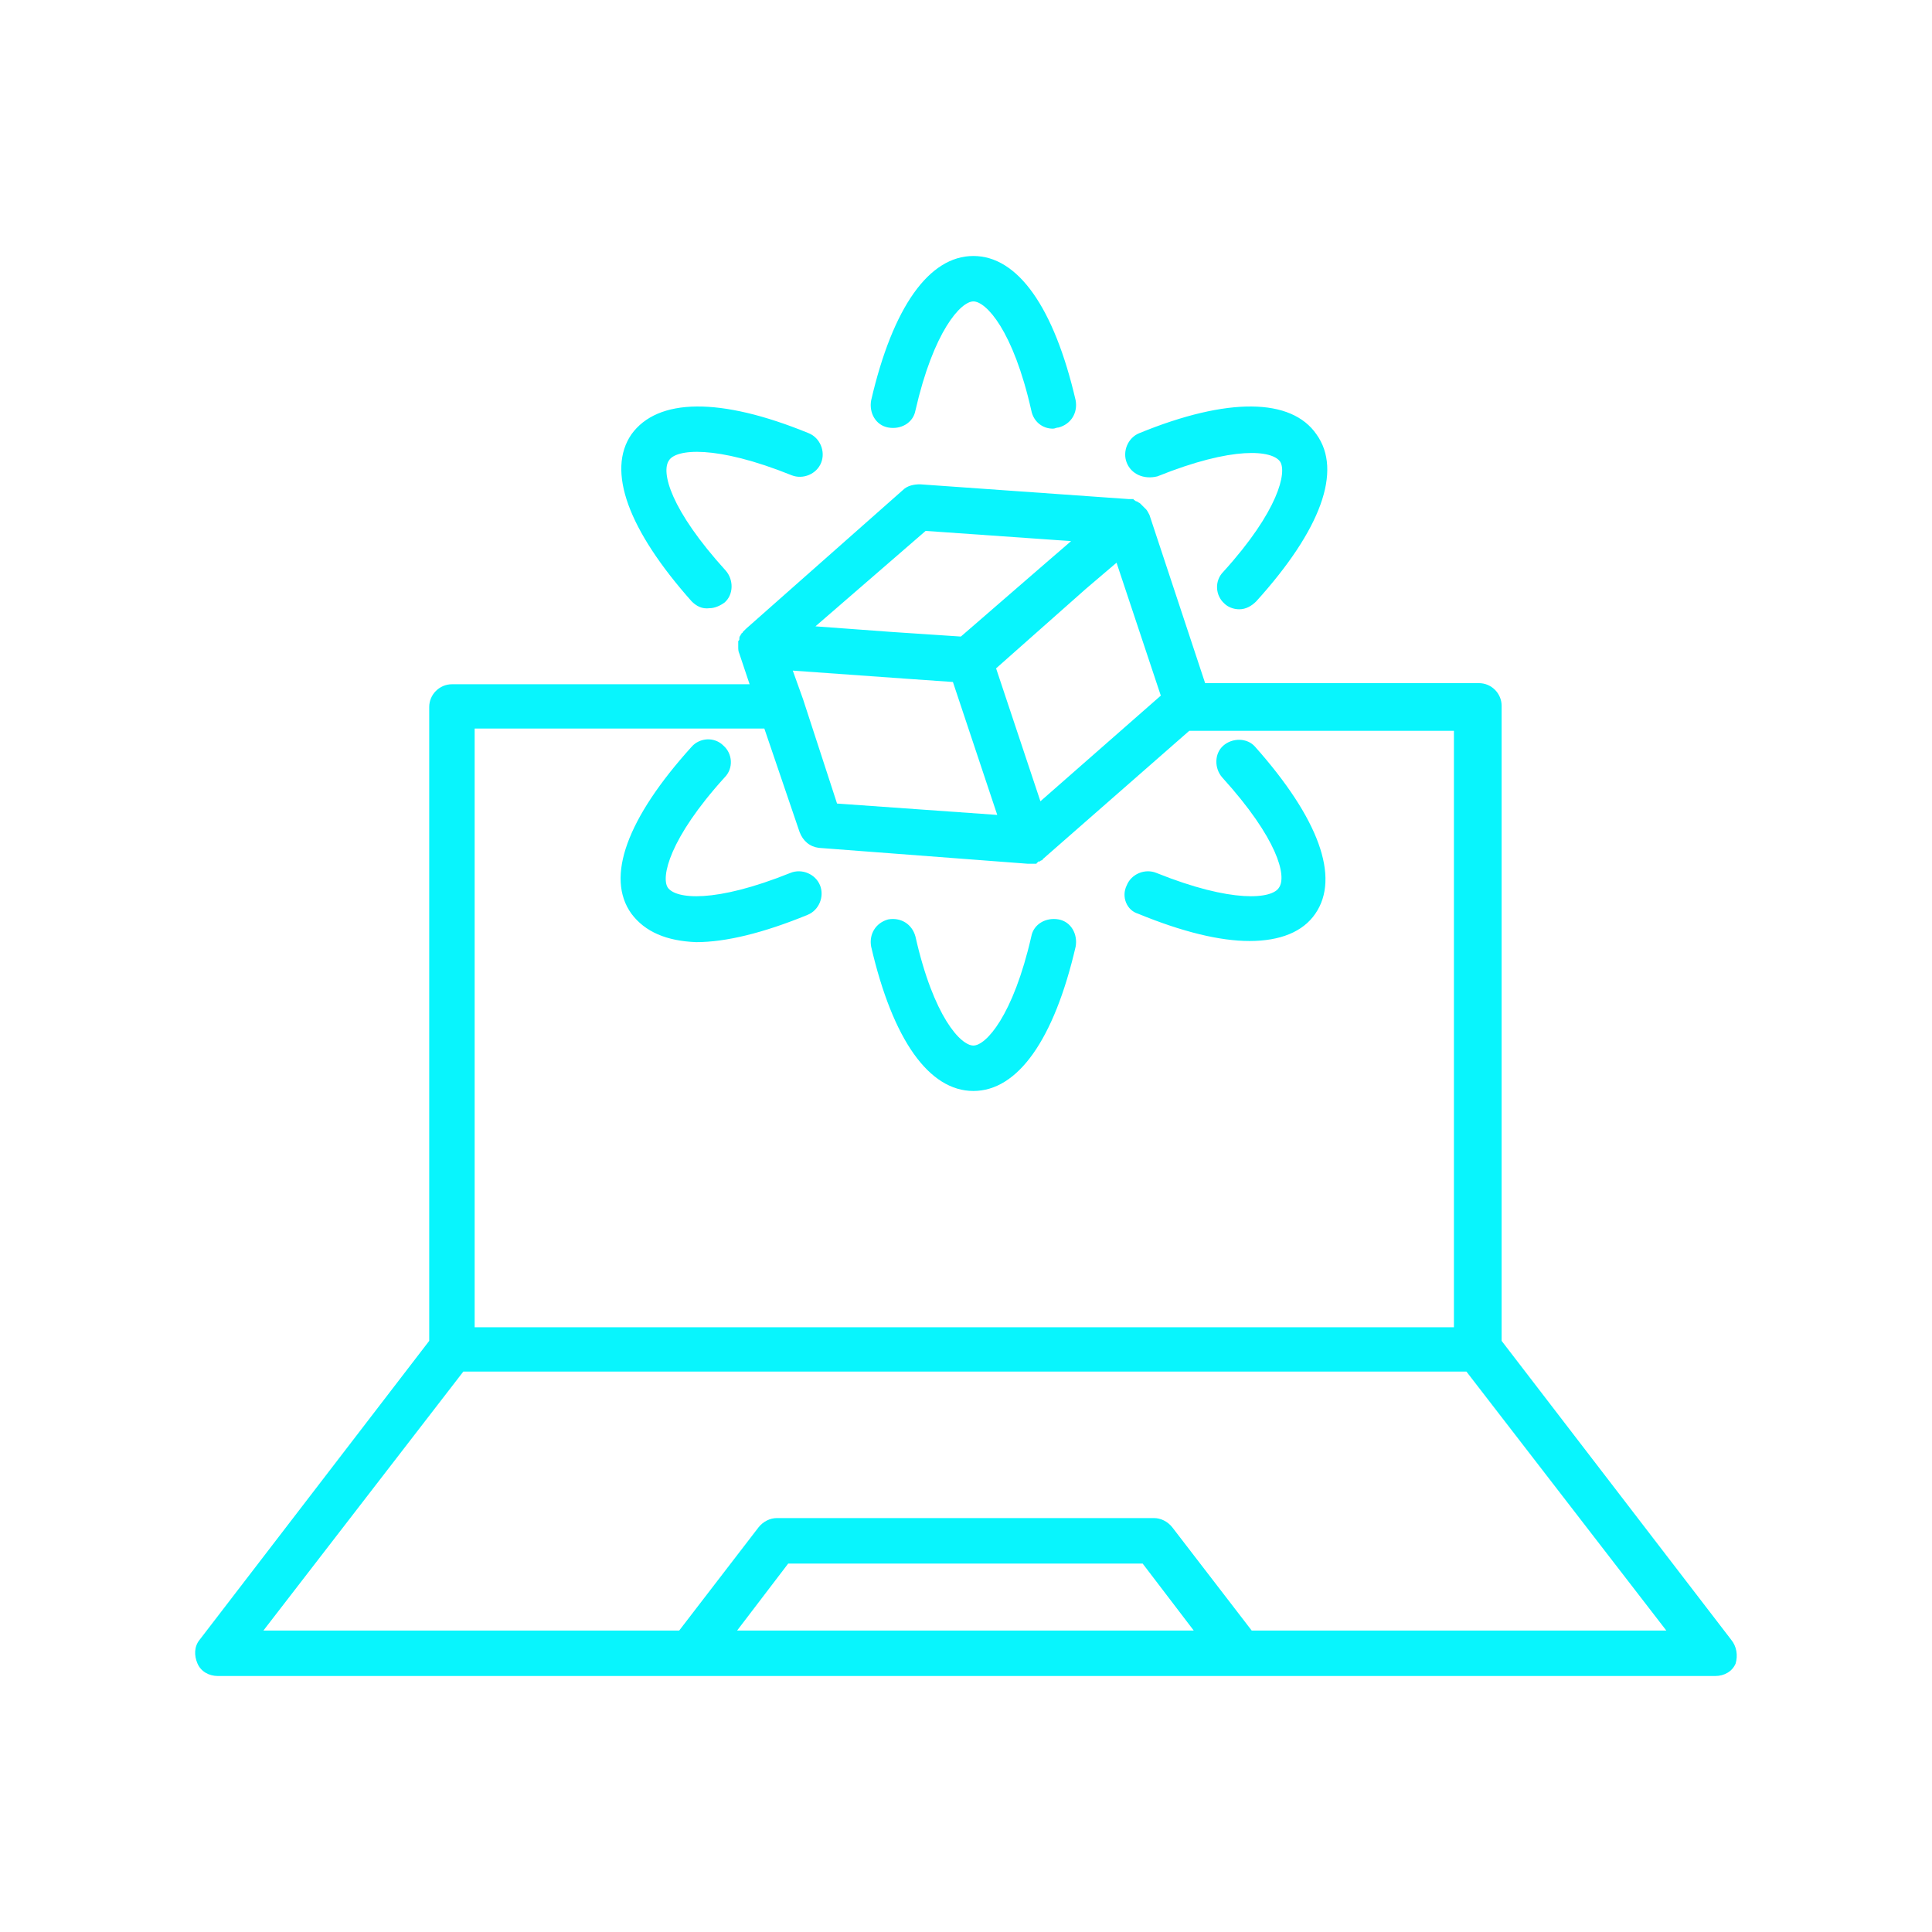 <?xml version="1.0" encoding="UTF-8"?>
<svg xmlns="http://www.w3.org/2000/svg" xmlns:xlink="http://www.w3.org/1999/xlink" width="200" zoomAndPan="magnify" viewBox="0 0 150 150" height="200" preserveAspectRatio="xMidYMid meet" version="1.0">
  <defs>
    <clipPath id="1d3cc1f48e">
      <path d="M 15 19.875 L 135 19.875 L 135 130.125 L 15 130.125 Z M 15 19.875 " clip-rule="nonzero"></path>
    </clipPath>
  </defs>
  <g clip-path="url(#1d3cc1f48e)">
    <path fill="#08f5fd" d="M 134.402 127.301 L 116.586 104.105 L 116.586 54.801 C 116.586 53.832 115.793 53.039 114.824 53.039 L 93.566 53.039 L 89.246 39.984 C 89.156 39.809 89.066 39.633 88.98 39.543 C 88.98 39.543 88.98 39.543 88.891 39.457 C 88.805 39.367 88.715 39.277 88.625 39.191 C 88.625 39.191 88.539 39.102 88.539 39.102 C 88.449 39.016 88.363 39.016 88.273 38.926 C 88.188 38.926 88.188 38.926 88.098 38.84 C 88.098 38.84 88.008 38.84 88.008 38.75 C 87.922 38.75 87.832 38.75 87.746 38.75 C 87.746 38.75 87.656 38.75 87.656 38.75 L 71.43 37.602 C 70.988 37.602 70.457 37.691 70.105 38.043 L 57.934 48.805 C 57.934 48.805 57.844 48.895 57.844 48.895 C 57.758 48.98 57.758 48.98 57.668 49.07 C 57.668 49.07 57.668 49.156 57.582 49.156 C 57.582 49.246 57.492 49.246 57.492 49.332 C 57.402 49.422 57.402 49.512 57.402 49.598 C 57.402 49.688 57.402 49.688 57.316 49.773 C 57.316 49.863 57.316 50.039 57.316 50.129 C 57.316 50.129 57.316 50.215 57.316 50.215 C 57.316 50.391 57.316 50.57 57.402 50.746 L 58.199 53.125 L 35.09 53.125 C 34.121 53.125 33.324 53.922 33.324 54.891 L 33.324 104.105 L 15.508 127.301 C 15.066 127.832 15.066 128.539 15.332 129.156 C 15.598 129.773 16.215 130.125 16.922 130.125 L 133.168 130.125 C 133.875 130.125 134.492 129.773 134.754 129.156 C 134.934 128.539 134.844 127.832 134.402 127.301 Z M 62.344 54.273 L 61.551 52.066 L 70.191 52.684 L 73.984 52.949 L 77.426 63.27 L 64.988 62.387 Z M 86.688 43.688 L 90.125 54.008 L 80.777 62.211 L 77.336 51.891 L 84.305 45.719 Z M 71.867 41.219 L 83.16 42.012 L 81.219 43.688 L 74.602 49.422 L 69.312 49.07 L 63.312 48.629 Z M 59.344 56.566 L 62.078 64.594 C 62.344 65.297 62.871 65.738 63.578 65.828 L 79.809 67.062 C 79.809 67.062 79.895 67.062 79.895 67.062 C 79.895 67.062 79.984 67.062 79.984 67.062 C 80.07 67.062 80.07 67.062 80.16 67.062 C 80.16 67.062 80.246 67.062 80.246 67.062 C 80.246 67.062 80.336 67.062 80.336 67.062 C 80.336 67.062 80.426 67.062 80.426 67.062 C 80.426 67.062 80.512 67.062 80.512 66.973 C 80.512 66.973 80.602 66.973 80.602 66.887 C 80.602 66.887 80.688 66.887 80.688 66.887 C 80.777 66.887 80.777 66.797 80.867 66.797 C 80.867 66.797 80.953 66.797 80.953 66.711 L 92.332 56.742 L 112.883 56.742 L 112.883 103.047 L 36.852 103.047 L 36.852 56.566 Z M 57.227 126.598 L 61.195 121.395 L 88.715 121.395 L 92.684 126.598 Z M 97.184 126.598 L 91.008 118.57 C 90.656 118.129 90.125 117.863 89.598 117.863 L 60.316 117.863 C 59.785 117.863 59.258 118.129 58.902 118.57 L 52.73 126.598 L 20.449 126.598 L 35.973 106.488 L 113.852 106.488 L 129.375 126.598 Z M 67.637 31.078 C 69.312 23.844 72.133 19.875 75.574 19.875 C 79.012 19.875 81.836 23.844 83.512 31.078 C 83.688 32.047 83.16 32.93 82.188 33.191 C 82.012 33.191 81.922 33.281 81.746 33.281 C 80.953 33.281 80.246 32.754 80.07 31.871 C 78.66 25.609 76.543 23.402 75.574 23.402 C 74.602 23.402 72.484 25.695 71.074 31.871 C 70.898 32.84 69.93 33.371 68.957 33.191 C 67.988 33.016 67.457 32.047 67.637 31.078 Z M 67.637 73.5 C 67.457 72.531 67.988 71.648 68.957 71.383 C 69.93 71.207 70.809 71.738 71.074 72.707 C 72.484 78.969 74.602 81.176 75.574 81.176 C 76.543 81.176 78.66 78.879 80.07 72.707 C 80.246 71.738 81.219 71.207 82.188 71.383 C 83.16 71.559 83.688 72.531 83.512 73.5 C 81.836 80.734 79.012 84.703 75.574 84.703 C 72.133 84.703 69.312 80.734 67.637 73.5 Z M 53.699 46.688 C 48.762 41.133 47.086 36.543 49.023 33.723 C 51.055 30.898 55.906 30.812 62.785 33.633 C 63.668 33.988 64.105 35.047 63.754 35.926 C 63.402 36.809 62.344 37.25 61.461 36.898 C 55.551 34.516 52.465 34.867 51.938 35.75 C 51.316 36.633 52.023 39.543 56.348 44.305 C 56.965 45.012 56.965 46.16 56.258 46.777 C 55.906 47.039 55.465 47.219 55.109 47.219 C 54.492 47.305 54.051 47.039 53.699 46.688 Z M 87.48 68.738 C 87.832 67.855 88.891 67.414 89.773 67.77 C 95.684 70.148 98.77 69.797 99.301 68.914 C 99.918 68.031 99.211 65.121 94.891 60.359 C 94.273 59.652 94.273 58.508 94.977 57.891 C 95.684 57.273 96.828 57.273 97.445 57.977 C 102.387 63.535 104.062 68.121 102.121 70.941 C 101.152 72.355 99.387 73.059 97.008 73.059 C 94.711 73.059 91.801 72.355 88.363 70.941 C 87.48 70.68 87.039 69.621 87.48 68.738 Z M 49.023 70.941 C 46.996 68.121 48.672 63.535 53.699 57.977 C 54.316 57.273 55.465 57.184 56.168 57.891 C 56.875 58.508 56.965 59.652 56.258 60.359 C 51.938 65.121 51.316 68.121 51.848 68.914 C 52.465 69.797 55.465 70.148 61.375 67.77 C 62.254 67.414 63.312 67.855 63.668 68.738 C 64.02 69.621 63.578 70.68 62.695 71.031 C 59.258 72.441 56.344 73.148 54.051 73.148 C 51.758 73.059 50.082 72.355 49.023 70.941 Z M 87.48 35.926 C 87.129 35.047 87.57 33.988 88.449 33.633 C 95.332 30.812 100.27 30.898 102.211 33.723 C 104.238 36.543 102.562 41.133 97.535 46.688 C 97.184 47.039 96.742 47.305 96.211 47.305 C 95.77 47.305 95.332 47.129 95.066 46.863 C 94.359 46.246 94.273 45.102 94.977 44.395 C 99.301 39.633 99.918 36.633 99.387 35.84 C 98.77 34.957 95.77 34.605 89.863 36.984 C 88.805 37.25 87.832 36.809 87.48 35.926 Z M 87.48 35.926 " fill-opacity="1" fill-rule="nonzero"></path>
  </g>
</svg>
